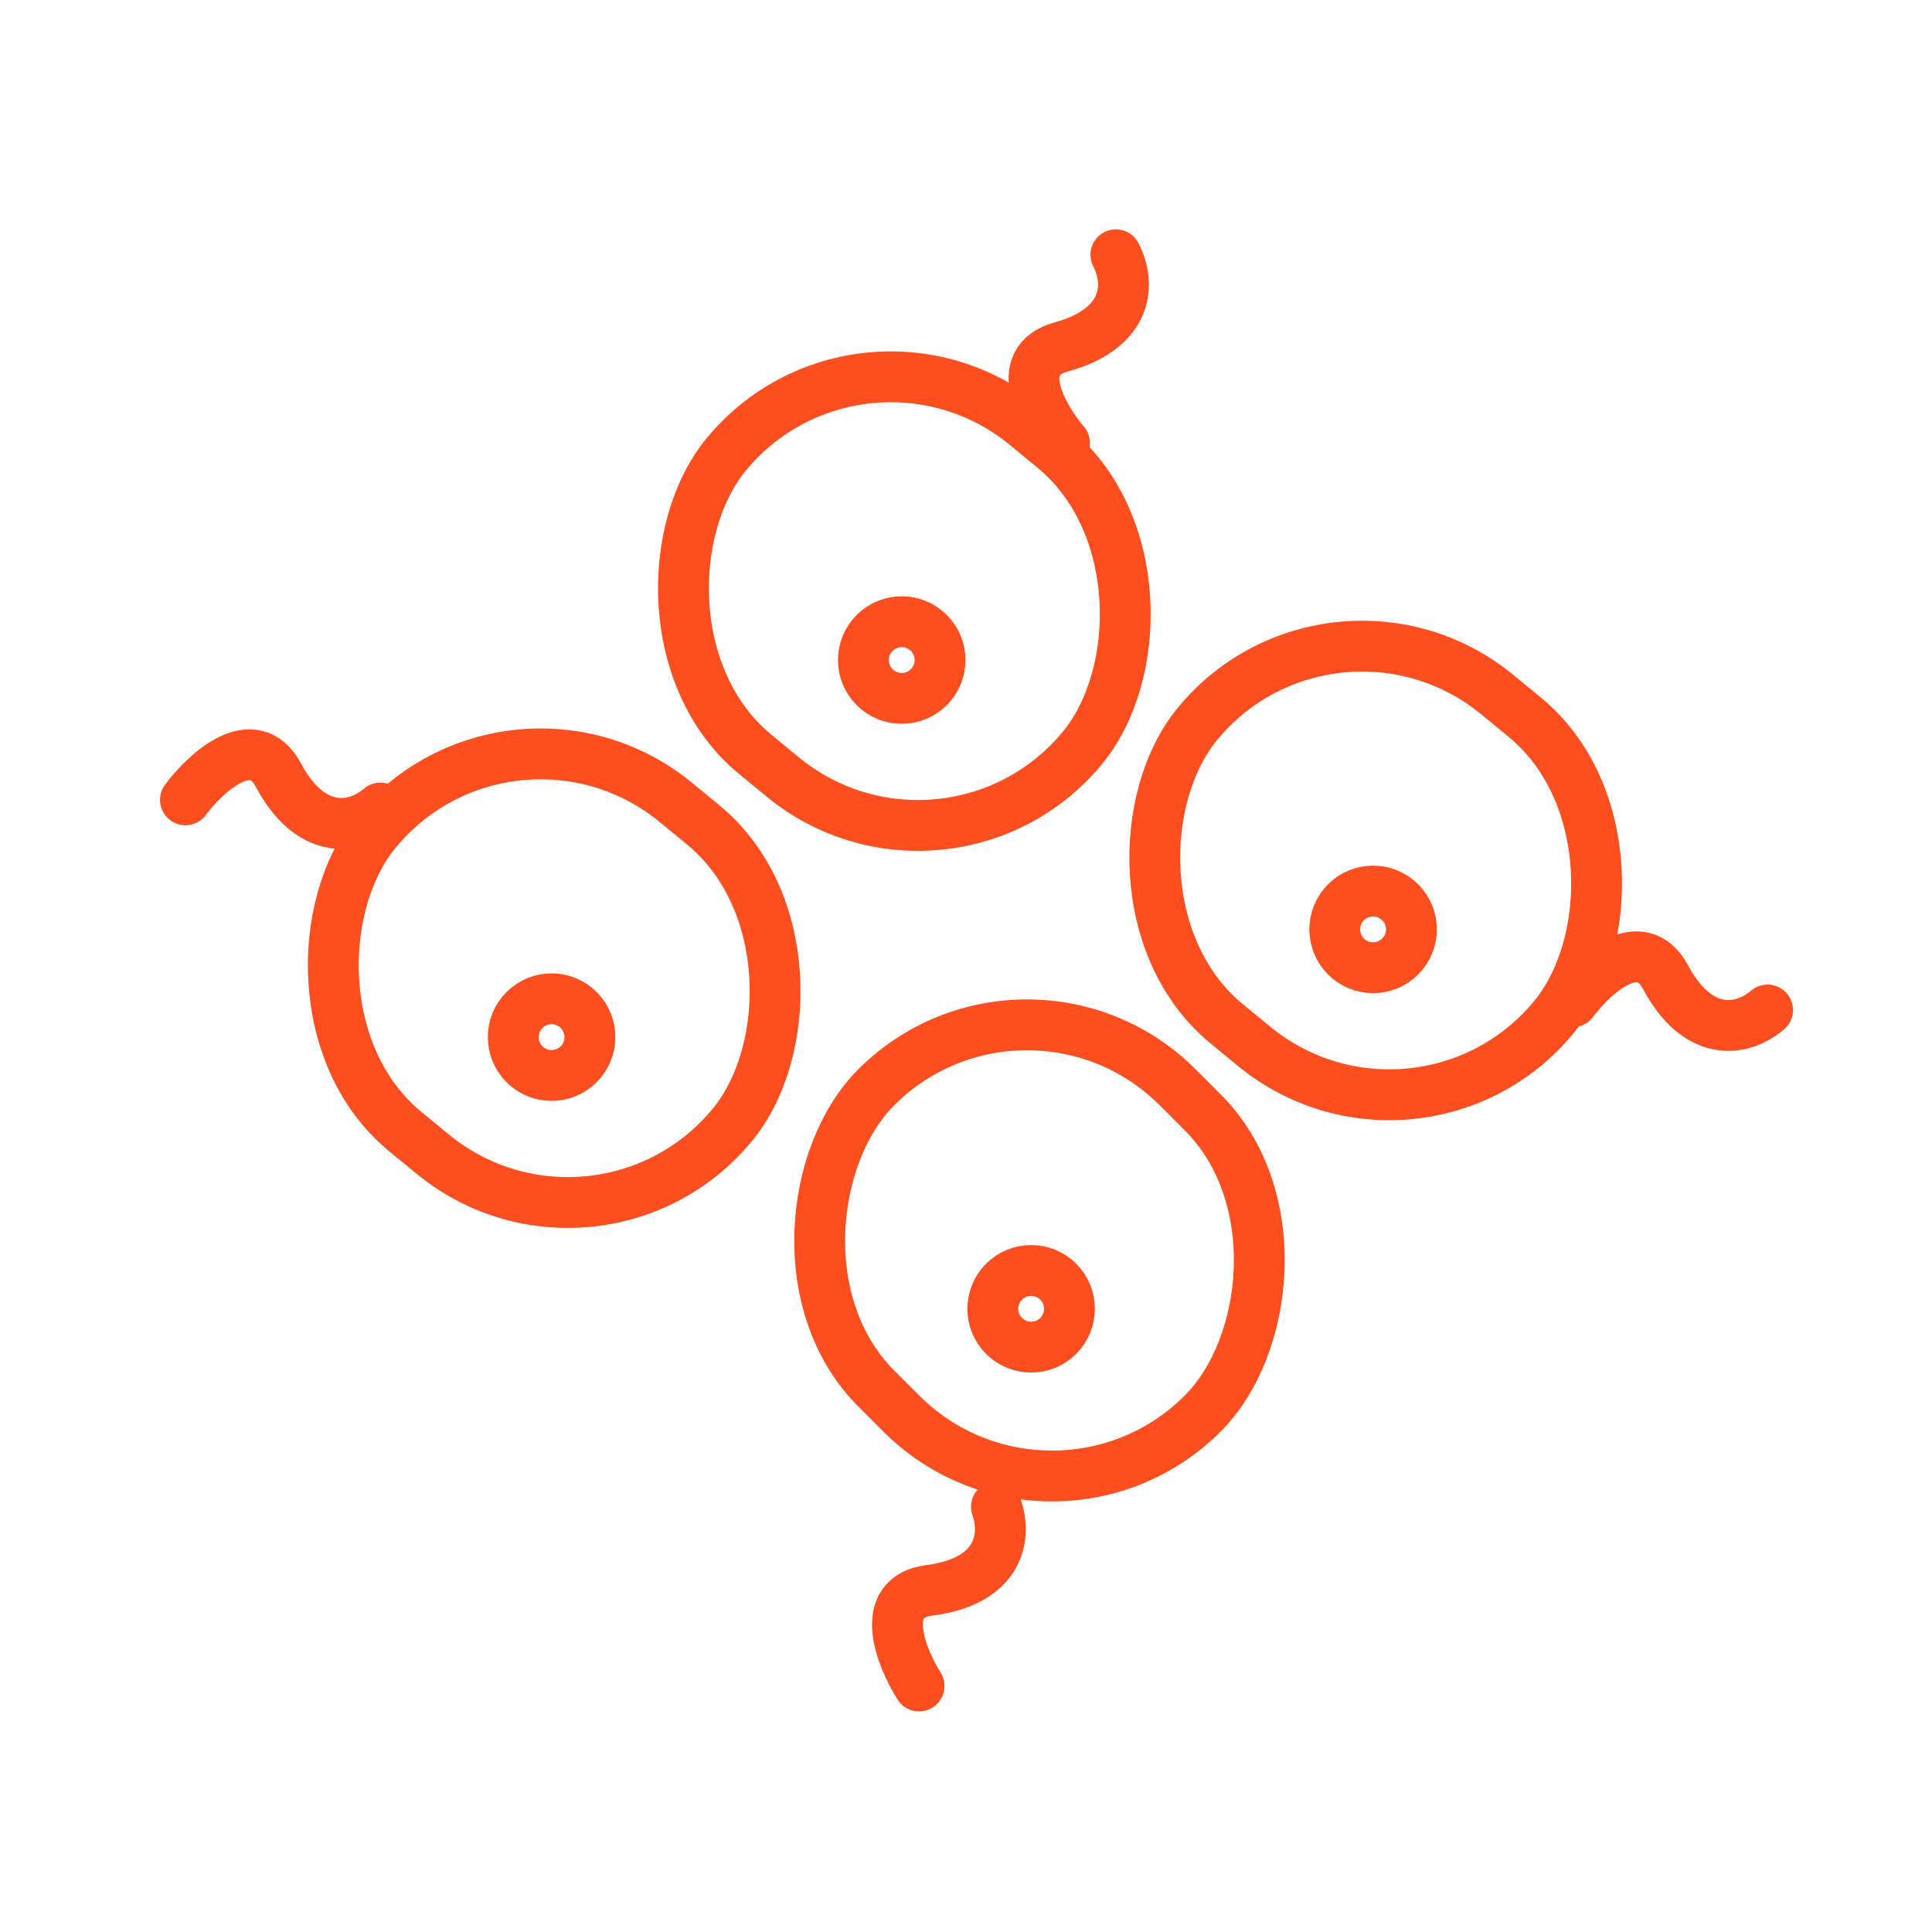 <?xml version="1.0" encoding="UTF-8"?> <svg xmlns="http://www.w3.org/2000/svg" width="76" height="76" viewBox="0 0 76 76" fill="none"> <rect x="40.398" y="36.843" width="18.155" height="16.762" rx="8.381" transform="rotate(45 40.398 36.843)" stroke="#FC4E1F" stroke-width="2"></rect> <rect x="52.426" y="22.003" width="18.155" height="16.762" rx="8.381" transform="rotate(39.423 52.426 22.003)" stroke="#FC4E1F" stroke-width="2"></rect> <rect x="33.885" y="11.408" width="18.155" height="16.762" rx="8.381" transform="rotate(39.423 33.885 11.408)" stroke="#FC4E1F" stroke-width="2"></rect> <rect x="20.111" y="26.241" width="18.155" height="16.762" rx="8.381" transform="rotate(39.423 20.111 26.241)" stroke="#FC4E1F" stroke-width="2"></rect> <circle cx="40.562" cy="51.485" r="1.508" transform="rotate(45 40.562 51.485)" stroke="#FC4E1F" stroke-width="2"></circle> <circle cx="54.014" cy="36.56" r="1.508" transform="rotate(39.423 54.014 36.56)" stroke="#FC4E1F" stroke-width="2"></circle> <circle cx="35.472" cy="25.965" r="1.508" transform="rotate(39.423 35.472 25.965)" stroke="#FC4E1F" stroke-width="2"></circle> <circle cx="21.698" cy="40.798" r="1.508" transform="rotate(39.423 21.698 40.798)" stroke="#FC4E1F" stroke-width="2"></circle> <path d="M41.876 17.43C40.998 16.398 39.742 14.196 41.751 13.646C44.262 12.957 44.549 11.297 43.895 10.022" stroke="#FC4E1F" stroke-width="2" stroke-linecap="round"></path> <path d="M36.154 66.323C35.43 65.177 34.498 62.821 36.564 62.559C39.147 62.231 39.666 60.629 39.197 59.273" stroke="#FC4E1F" stroke-width="2" stroke-linecap="round"></path> <path d="M61.861 39.409C62.672 38.324 64.539 36.611 65.522 38.447C66.751 40.742 68.433 40.653 69.532 39.731" stroke="#FC4E1F" stroke-width="2" stroke-linecap="round"></path> <path d="M7.295 31.463C8.106 30.377 9.974 28.664 10.957 30.5C12.186 32.795 13.868 32.707 14.966 31.785" stroke="#FC4E1F" stroke-width="2" stroke-linecap="round"></path> </svg> 